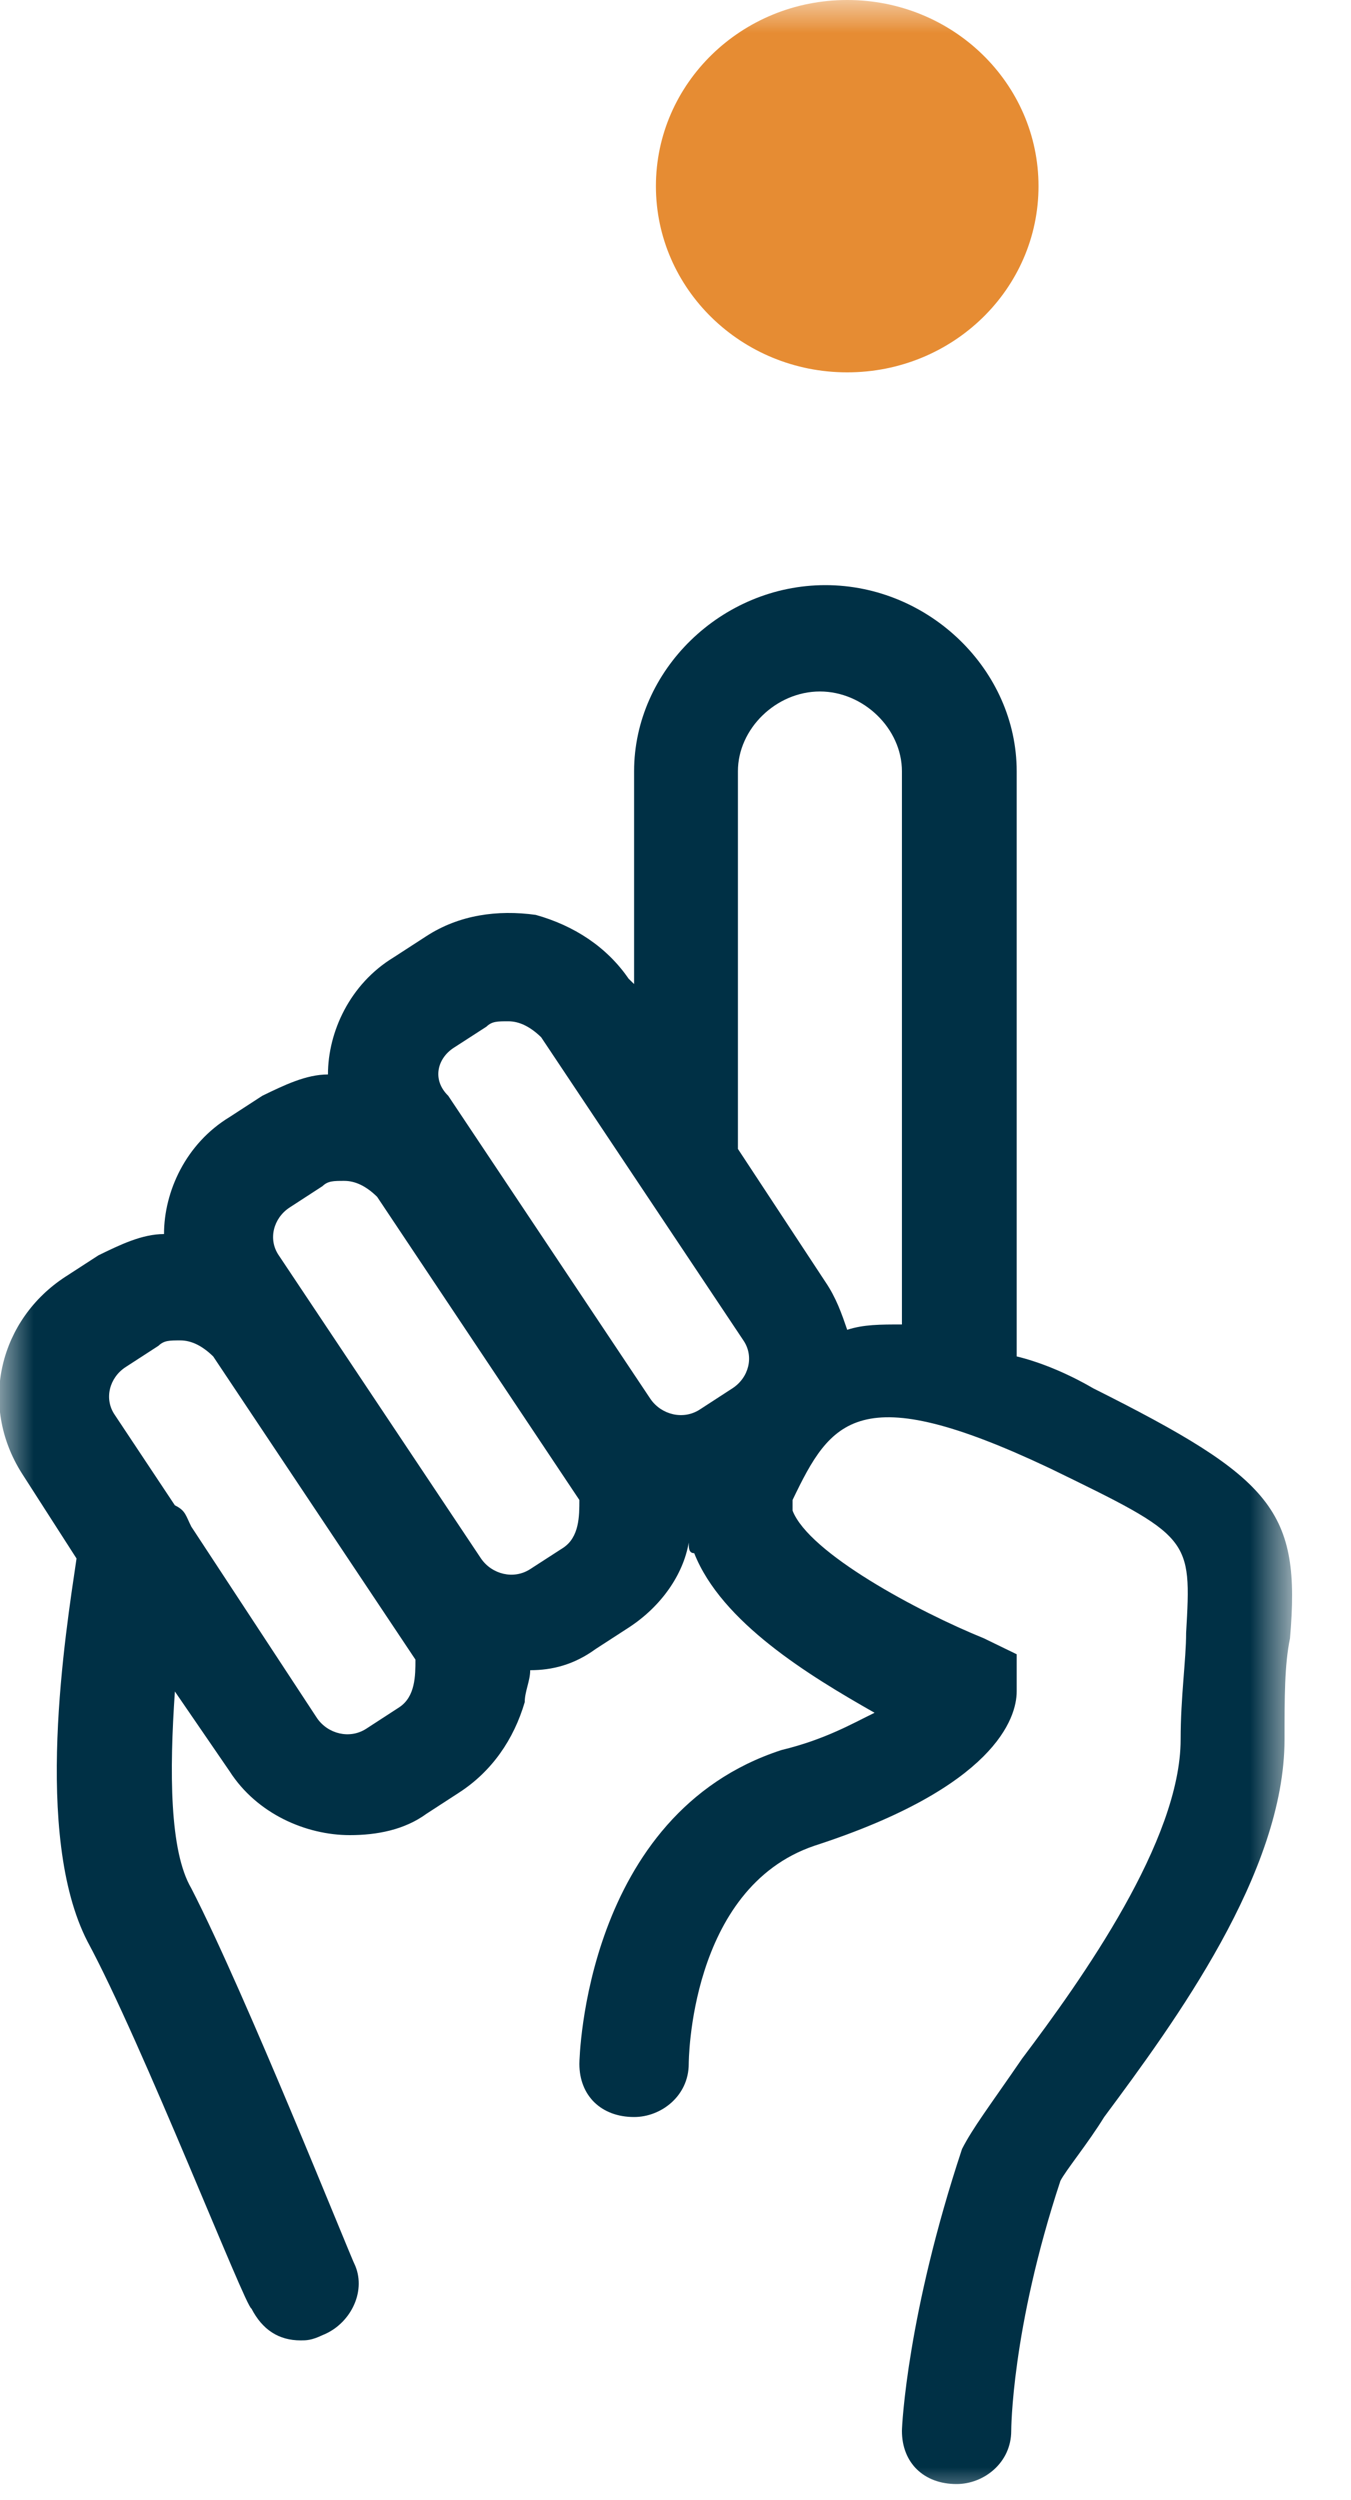 <svg width="20" height="37" viewBox="0 0 20 37" fill="none" xmlns="http://www.w3.org/2000/svg">
<g clip-path="url(#clip0_2803_919)">
<mask id="mask0_2803_919" style="mask-type:luminance" maskUnits="userSpaceOnUse" x="0" y="0" width="20" height="37">
<path d="M19.097 0H0V37H19.097V0Z" fill="white"/>
</mask>
<g mask="url(#mask0_2803_919)">
<path d="M16.184 20.547C15.779 20.311 15.374 20.153 15.051 20.075V11.415C15.051 9.919 13.756 8.66 12.219 8.66C10.681 8.66 9.387 9.919 9.387 11.415V14.564L9.306 14.485C8.982 14.013 8.496 13.698 7.93 13.54C7.364 13.462 6.797 13.54 6.312 13.855L5.826 14.17C5.179 14.564 4.855 15.272 4.855 15.902C4.531 15.902 4.208 16.06 3.884 16.217L3.399 16.532C2.751 16.925 2.428 17.634 2.428 18.264C2.104 18.264 1.78 18.421 1.457 18.579L0.971 18.894C-7.7486e-06 19.523 -0.324 20.783 0.324 21.806L1.133 23.066C0.971 24.168 0.486 27.16 1.295 28.734C2.104 30.23 3.641 34.166 3.722 34.166C3.884 34.481 4.127 34.638 4.451 34.638C4.531 34.638 4.612 34.638 4.774 34.56C5.179 34.402 5.422 33.93 5.26 33.536C5.179 33.379 3.641 29.521 2.832 27.947C2.508 27.396 2.508 26.215 2.589 25.034L3.399 26.215C3.803 26.845 4.531 27.16 5.179 27.16C5.583 27.16 5.988 27.081 6.312 26.845L6.797 26.53C7.283 26.215 7.606 25.743 7.768 25.192C7.768 25.034 7.849 24.877 7.849 24.719C8.173 24.719 8.496 24.64 8.82 24.404L9.306 24.089C9.791 23.774 10.115 23.302 10.196 22.83C10.196 22.909 10.196 22.987 10.277 22.987C10.681 24.011 11.976 24.798 12.947 25.349C12.623 25.506 12.219 25.743 11.571 25.9C8.658 26.845 8.577 30.466 8.577 30.545C8.577 31.017 8.901 31.332 9.387 31.332C9.791 31.332 10.196 31.017 10.196 30.545C10.196 30.545 10.196 27.947 12.057 27.317C14.727 26.451 15.051 25.428 15.051 25.034V24.483L14.565 24.247C13.594 23.853 11.976 22.987 11.733 22.357C11.733 22.279 11.733 22.2 11.733 22.2C12.3 21.019 12.704 20.389 15.536 21.728C17.64 22.751 17.64 22.751 17.559 24.168C17.559 24.562 17.478 25.113 17.478 25.743C17.478 27.238 16.022 29.285 15.132 30.466C14.646 31.174 14.403 31.489 14.242 31.804C13.432 34.245 13.352 35.898 13.352 35.977C13.352 36.449 13.675 36.764 14.161 36.764C14.565 36.764 14.97 36.449 14.97 35.977C14.97 35.977 14.97 34.481 15.698 32.277C15.779 32.119 16.103 31.726 16.346 31.332C17.398 29.915 19.016 27.711 19.016 25.743C19.016 25.113 19.016 24.64 19.097 24.247C19.259 22.357 18.854 21.885 16.184 20.547ZM6.716 15.508L7.202 15.194C7.283 15.115 7.364 15.115 7.525 15.115C7.687 15.115 7.849 15.194 8.011 15.351L11.005 19.838C11.167 20.075 11.086 20.389 10.843 20.547L10.358 20.862C10.115 21.019 9.791 20.94 9.629 20.704L6.635 16.217C6.393 15.981 6.473 15.666 6.716 15.508ZM5.907 25.27L5.422 25.585C5.179 25.743 4.855 25.664 4.693 25.428L2.832 22.594C2.751 22.436 2.751 22.357 2.589 22.279L1.699 20.94C1.537 20.704 1.618 20.389 1.861 20.232L2.347 19.917C2.428 19.838 2.508 19.838 2.67 19.838C2.832 19.838 2.994 19.917 3.156 20.075L6.15 24.562C6.15 24.798 6.15 25.113 5.907 25.27ZM8.335 22.909L7.849 23.223C7.606 23.381 7.283 23.302 7.121 23.066L4.127 18.579C3.965 18.343 4.046 18.028 4.289 17.87L4.774 17.555C4.855 17.477 4.936 17.477 5.098 17.477C5.26 17.477 5.422 17.555 5.583 17.713L8.577 22.2C8.577 22.436 8.577 22.751 8.335 22.909ZM12.542 19.681C12.461 19.445 12.38 19.209 12.219 18.972L10.924 17.004V11.415C10.924 10.785 11.49 10.234 12.138 10.234C12.785 10.234 13.352 10.785 13.352 11.415V19.602C13.028 19.602 12.785 19.602 12.542 19.681Z" fill="#003045"/>
<path d="M12.542 5.511C14.107 5.511 15.374 4.277 15.374 2.755C15.374 1.234 14.107 0 12.542 0C10.978 0 9.71 1.234 9.71 2.755C9.71 4.277 10.978 5.511 12.542 5.511Z" fill="#E07000" fill-opacity="0.8"/>
</g>
</g>
<defs>
<clipPath id="clip0_2803_919">
<rect width="20" height="37" fill="white"/>
</clipPath>
</defs>
</svg>

